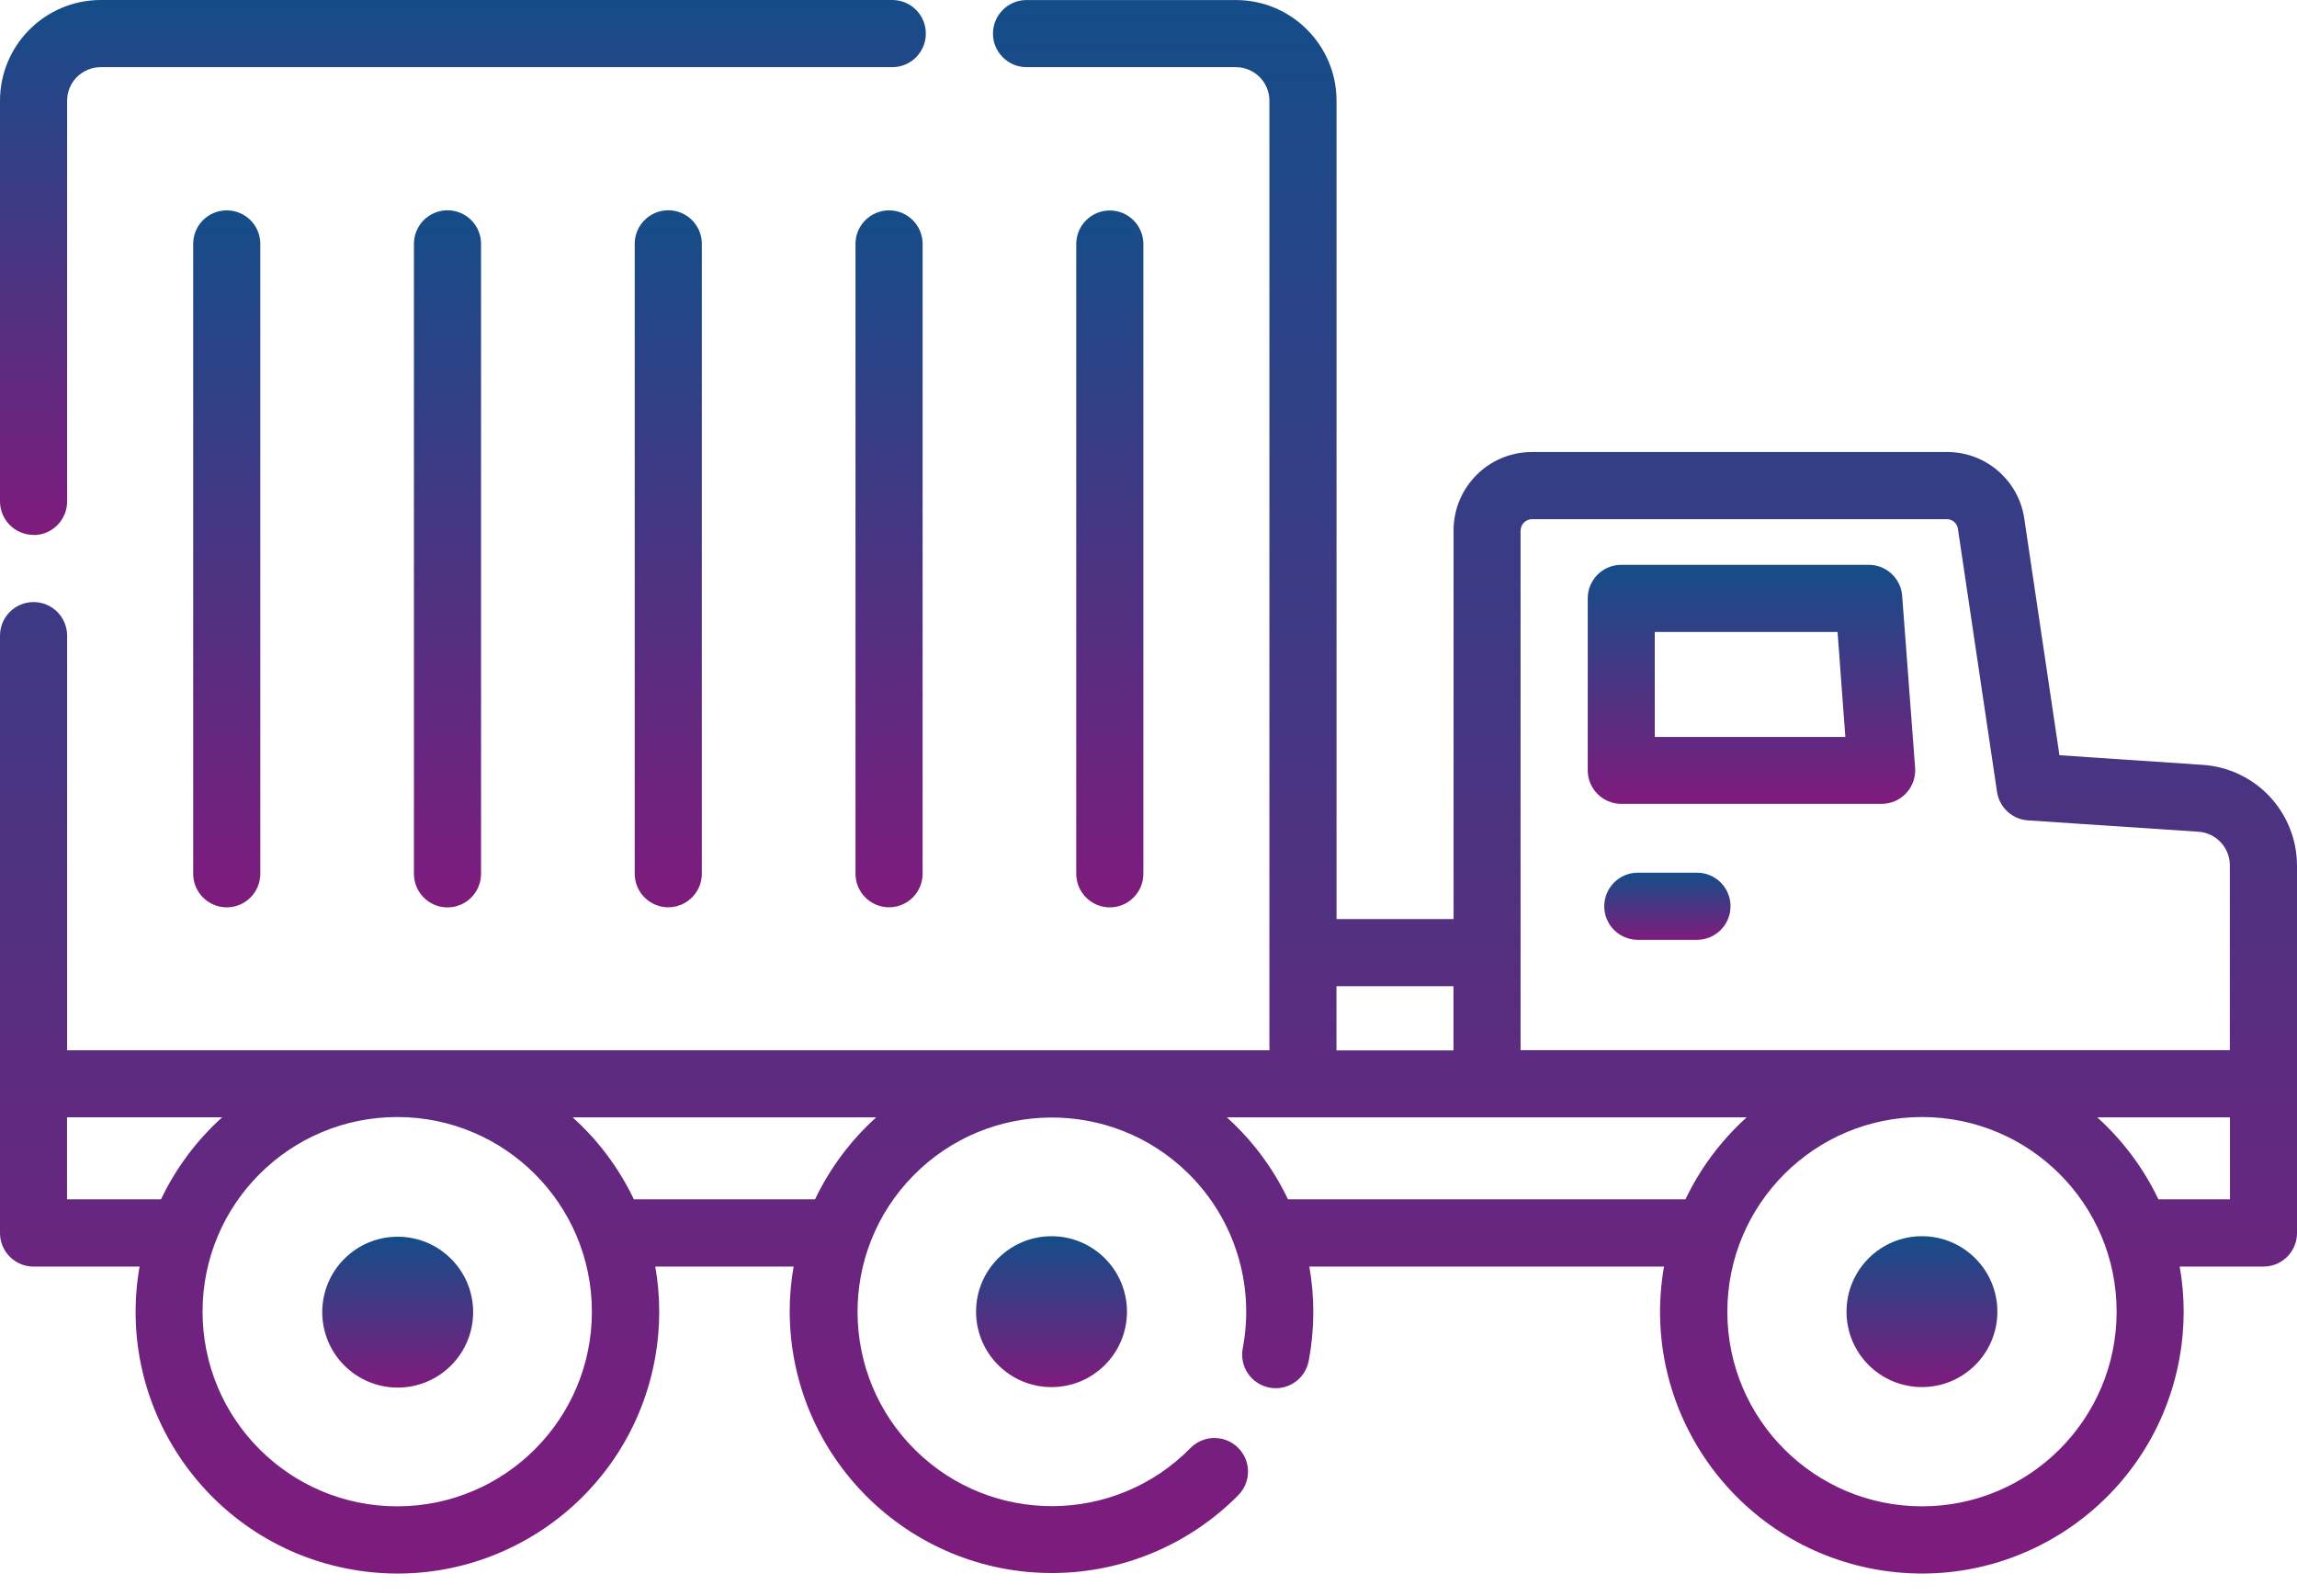 <svg width="59" height="41" viewBox="0 0 59 41" fill="none" xmlns="http://www.w3.org/2000/svg">
<path d="M0.862 13.743C1.338 13.743 1.724 13.357 1.724 12.881V2.587C1.724 2.111 2.11 1.726 2.586 1.725H22.918C23.393 1.726 23.78 1.34 23.781 0.864C23.782 0.387 23.396 0.001 22.92 0C22.92 0 22.919 0 22.918 0H2.587C1.159 0.002 0.001 1.159 0 2.587V12.877C0 13.353 0.386 13.739 0.862 13.739V13.743Z" fill="url(#paint0_linear_174_161)"/>
<path d="M4.962 6.265V22.442C4.962 22.918 5.348 23.305 5.824 23.305C6.3 23.305 6.686 22.919 6.686 22.442V6.265C6.686 5.788 6.301 5.403 5.824 5.403C5.347 5.403 4.962 5.788 4.962 6.265Z" fill="url(#paint1_linear_174_161)"/>
<path d="M10.632 6.265V22.442C10.631 22.918 11.017 23.305 11.492 23.307C11.969 23.307 12.355 22.922 12.356 22.445C12.356 22.444 12.356 22.444 12.356 22.442V6.265C12.357 5.788 11.971 5.402 11.495 5.401C11.02 5.401 10.633 5.786 10.632 6.262C10.632 6.263 10.632 6.264 10.632 6.265Z" fill="url(#paint2_linear_174_161)"/>
<path d="M16.303 6.265V22.442C16.303 22.918 16.69 23.304 17.166 23.304C17.641 23.302 18.026 22.918 18.027 22.442V6.265C18.028 5.788 17.642 5.402 17.166 5.401C16.69 5.401 16.303 5.786 16.303 6.262C16.303 6.263 16.303 6.264 16.303 6.265Z" fill="url(#paint3_linear_174_161)"/>
<path d="M22.836 5.403C22.36 5.403 21.974 5.789 21.974 6.265V22.442C21.974 22.918 22.361 23.304 22.837 23.304C23.312 23.303 23.697 22.918 23.698 22.442V6.265C23.698 5.789 23.312 5.403 22.836 5.403Z" fill="url(#paint4_linear_174_161)"/>
<path d="M29.368 22.444V6.267C29.367 5.791 28.981 5.406 28.505 5.406C28.029 5.407 27.645 5.792 27.644 6.267V22.444C27.645 22.92 28.031 23.306 28.508 23.306C28.983 23.304 29.367 22.92 29.368 22.444Z" fill="url(#paint5_linear_174_161)"/>
<path d="M48.859 15.309C48.828 14.858 48.452 14.507 47.999 14.507H41.644C41.169 14.507 40.782 14.893 40.782 15.369V19.785C40.782 20.261 41.168 20.647 41.644 20.647H48.331C48.807 20.647 49.193 20.261 49.193 19.785C49.193 19.763 49.193 19.742 49.191 19.721L48.859 15.309ZM42.504 18.928V16.232H47.199L47.399 18.928H42.504Z" fill="url(#paint6_linear_174_161)"/>
<path d="M58.999 22.227C58.996 20.867 57.944 19.741 56.587 19.646L52.898 19.398L51.996 13.326C51.853 12.338 51.005 11.605 50.006 11.61H39.347C38.237 11.612 37.337 12.511 37.336 13.621V23.606H34.33V2.587C34.328 1.16 33.171 0.002 31.744 0.001H26.369C25.893 0 25.506 0.386 25.505 0.862C25.505 1.337 25.89 1.724 26.366 1.725C26.367 1.725 26.368 1.725 26.369 1.725H31.743C32.219 1.725 32.606 2.111 32.606 2.587V26.976H1.724V16.326C1.724 15.85 1.338 15.464 0.862 15.464C0.386 15.464 0 15.85 0 16.326V31.67C0 32.146 0.385 32.532 0.861 32.532C0.861 32.532 0.861 32.532 0.862 32.532H3.585C2.945 36.191 5.392 39.675 9.05 40.315C12.708 40.954 16.192 38.508 16.832 34.85C16.899 34.469 16.933 34.081 16.933 33.693C16.933 33.304 16.899 32.916 16.831 32.532H20.385C20.317 32.915 20.283 33.304 20.284 33.693C20.297 37.412 23.323 40.416 27.041 40.403C28.833 40.398 30.549 39.677 31.809 38.401C32.142 38.061 32.138 37.515 31.798 37.182C31.457 36.848 30.912 36.854 30.578 37.193C28.646 39.159 25.485 39.186 23.519 37.254C21.553 35.322 21.526 32.161 23.459 30.195C25.392 28.23 28.551 28.203 30.517 30.135C31.707 31.304 32.233 32.989 31.922 34.626C31.829 35.093 32.133 35.547 32.601 35.64C33.068 35.732 33.521 35.428 33.614 34.961C33.614 34.956 33.616 34.95 33.617 34.946C33.767 34.149 33.771 33.332 33.632 32.532H42.741C42.102 36.191 44.548 39.675 48.206 40.315C51.864 40.954 55.348 38.508 55.988 34.85C56.055 34.469 56.089 34.081 56.089 33.693C56.089 33.304 56.055 32.916 55.987 32.532H58.138C58.613 32.533 58.999 32.148 59 31.672C59 31.671 59 31.671 59 31.67V22.229V22.227H58.999ZM1.722 30.805V28.756V28.698H5.706C5.049 29.29 4.516 30.007 4.135 30.805L1.722 30.805ZM10.202 38.69C7.441 38.689 5.203 36.451 5.203 33.69C5.203 30.928 7.442 28.691 10.204 28.691C12.965 28.691 15.202 30.929 15.203 33.69C15.203 36.451 12.965 38.689 10.204 38.69C10.203 38.69 10.202 38.69 10.202 38.69ZM20.929 30.805H16.282C15.901 30.007 15.367 29.292 14.709 28.699H22.506C21.85 29.291 21.316 30.007 20.934 30.805H20.929ZM39.06 13.622C39.062 13.465 39.19 13.337 39.347 13.335H50.006C50.148 13.334 50.27 13.439 50.29 13.58L51.295 20.339C51.355 20.74 51.687 21.045 52.091 21.072L56.473 21.363C56.924 21.396 57.274 21.771 57.275 22.224V26.973H39.057V13.622H39.06ZM34.328 25.331H37.334V26.979H34.328V25.331ZM33.083 30.805C32.703 30.007 32.169 29.292 31.513 28.699H44.864C44.208 29.291 43.673 30.007 43.292 30.805H33.083ZM49.367 38.69C46.606 38.689 44.367 36.451 44.368 33.69C44.369 30.928 46.607 28.691 49.368 28.691C52.13 28.691 54.367 30.929 54.367 33.69C54.367 36.451 52.13 38.689 49.368 38.69H49.367ZM55.441 30.805C55.06 30.007 54.526 29.292 53.87 28.699H57.278V30.805H55.441Z" fill="url(#paint7_linear_174_161)"/>
<path d="M43.586 22.415H42.07C41.594 22.414 41.208 22.799 41.206 23.276C41.206 23.752 41.591 24.139 42.067 24.139C42.068 24.139 42.069 24.139 42.07 24.139H43.586C44.063 24.14 44.449 23.755 44.45 23.278C44.45 22.803 44.066 22.415 43.589 22.415C43.587 22.415 43.587 22.415 43.586 22.415Z" fill="url(#paint8_linear_174_161)"/>
<path d="M10.215 35.64C11.285 35.64 12.153 34.773 12.153 33.702C12.153 32.632 11.285 31.765 10.215 31.765C9.145 31.765 8.277 32.632 8.277 33.702C8.277 34.773 9.145 35.64 10.215 35.64Z" fill="url(#paint9_linear_174_161)"/>
<path d="M27.009 35.628C28.079 35.628 28.947 34.76 28.947 33.69C28.947 32.62 28.079 31.752 27.009 31.752C25.939 31.752 25.071 32.62 25.071 33.69C25.071 34.76 25.939 35.628 27.009 35.628Z" fill="url(#paint10_linear_174_161)"/>
<path d="M49.366 31.752C48.296 31.752 47.429 32.62 47.429 33.69C47.429 34.761 48.296 35.627 49.366 35.627C50.436 35.627 51.304 34.761 51.304 33.69C51.304 32.62 50.436 31.752 49.366 31.752Z" fill="url(#paint11_linear_174_161)"/>
<defs>
<linearGradient id="paint0_linear_174_161" x1="11.89" y1="0" x2="11.89" y2="13.743" gradientUnits="userSpaceOnUse">
<stop stop-color="#144D88"/>
<stop offset="1" stop-color="#7F1B7D"/>
</linearGradient>
<linearGradient id="paint1_linear_174_161" x1="5.824" y1="5.403" x2="5.824" y2="23.305" gradientUnits="userSpaceOnUse">
<stop stop-color="#144D88"/>
<stop offset="1" stop-color="#7F1B7D"/>
</linearGradient>
<linearGradient id="paint2_linear_174_161" x1="11.494" y1="5.401" x2="11.494" y2="23.307" gradientUnits="userSpaceOnUse">
<stop stop-color="#144D88"/>
<stop offset="1" stop-color="#7F1B7D"/>
</linearGradient>
<linearGradient id="paint3_linear_174_161" x1="17.165" y1="5.401" x2="17.165" y2="23.304" gradientUnits="userSpaceOnUse">
<stop stop-color="#144D88"/>
<stop offset="1" stop-color="#7F1B7D"/>
</linearGradient>
<linearGradient id="paint4_linear_174_161" x1="22.836" y1="5.403" x2="22.836" y2="23.304" gradientUnits="userSpaceOnUse">
<stop stop-color="#144D88"/>
<stop offset="1" stop-color="#7F1B7D"/>
</linearGradient>
<linearGradient id="paint5_linear_174_161" x1="28.506" y1="5.406" x2="28.506" y2="23.306" gradientUnits="userSpaceOnUse">
<stop stop-color="#144D88"/>
<stop offset="1" stop-color="#7F1B7D"/>
</linearGradient>
<linearGradient id="paint6_linear_174_161" x1="44.987" y1="14.507" x2="44.987" y2="20.647" gradientUnits="userSpaceOnUse">
<stop stop-color="#144D88"/>
<stop offset="1" stop-color="#7F1B7D"/>
</linearGradient>
<linearGradient id="paint7_linear_174_161" x1="29.5" y1="0.001" x2="29.5" y2="40.417" gradientUnits="userSpaceOnUse">
<stop stop-color="#144D88"/>
<stop offset="1" stop-color="#7F1B7D"/>
</linearGradient>
<linearGradient id="paint8_linear_174_161" x1="42.828" y1="22.415" x2="42.828" y2="24.139" gradientUnits="userSpaceOnUse">
<stop stop-color="#144D88"/>
<stop offset="1" stop-color="#7F1B7D"/>
</linearGradient>
<linearGradient id="paint9_linear_174_161" x1="10.215" y1="31.765" x2="10.215" y2="35.64" gradientUnits="userSpaceOnUse">
<stop stop-color="#144D88"/>
<stop offset="1" stop-color="#7F1B7D"/>
</linearGradient>
<linearGradient id="paint10_linear_174_161" x1="27.009" y1="31.752" x2="27.009" y2="35.628" gradientUnits="userSpaceOnUse">
<stop stop-color="#144D88"/>
<stop offset="1" stop-color="#7F1B7D"/>
</linearGradient>
<linearGradient id="paint11_linear_174_161" x1="49.366" y1="31.752" x2="49.366" y2="35.627" gradientUnits="userSpaceOnUse">
<stop stop-color="#144D88"/>
<stop offset="1" stop-color="#7F1B7D"/>
</linearGradient>
</defs>
</svg>
